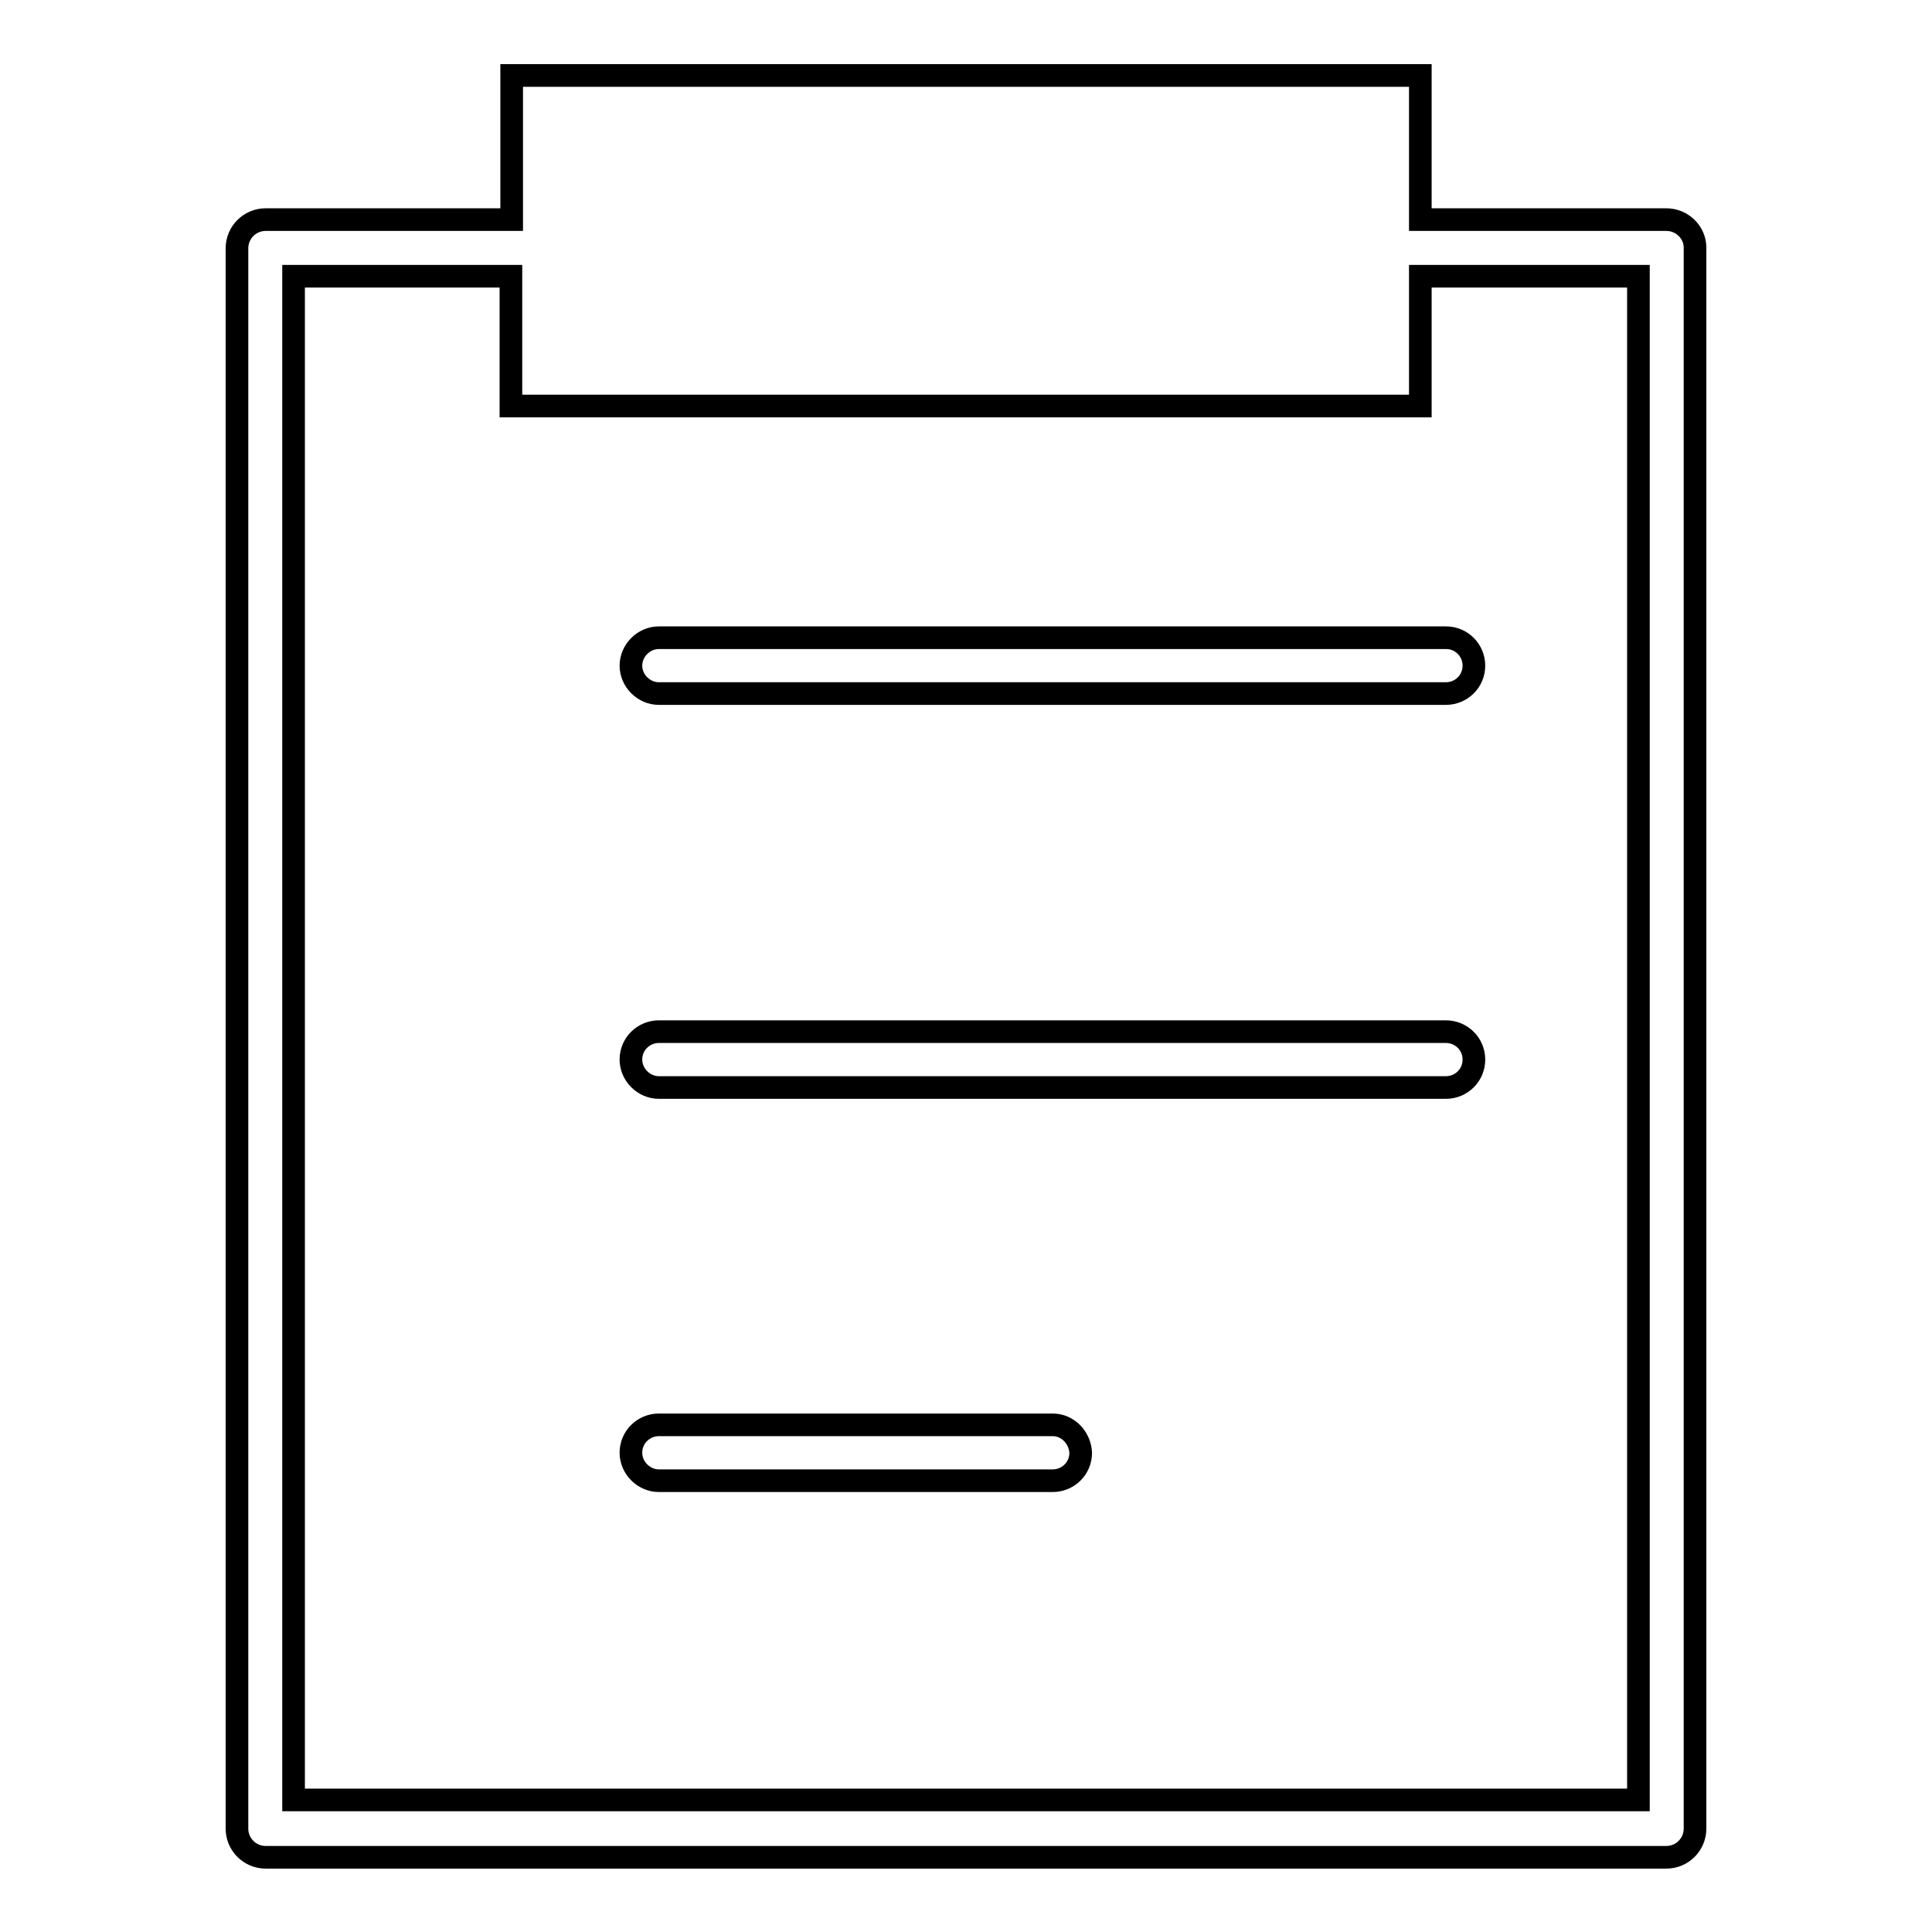 <?xml version="1.0" encoding="utf-8"?>
<!-- Svg Vector Icons : http://www.onlinewebfonts.com/icon -->
<!DOCTYPE svg PUBLIC "-//W3C//DTD SVG 1.1//EN" "http://www.w3.org/Graphics/SVG/1.1/DTD/svg11.dtd">
<svg version="1.1" xmlns="http://www.w3.org/2000/svg" xmlns:xlink="http://www.w3.org/1999/xlink" x="0px" y="0px" viewBox="0 0 256 256" enable-background="new 0 0 256 256" xml:space="preserve">
<g><g><path stroke-width="3" fill-opacity="0" stroke="#000000"  d="M220.8,29.1h-32.6V10H67.8v19.1H35.2c-2.1,0-3.8,1.7-3.8,3.8v209.4c0,2.1,1.7,3.8,3.8,3.8h185.6c2.1,0,3.8-1.7,3.8-3.8V32.8C224.6,30.8,222.9,29.1,220.8,29.1z M217.1,238.5H38.9V36.6h28.8v17.2h120.5V36.6h28.9V238.5z"/><path stroke-width="3" fill-opacity="0" stroke="#000000"  d="M83.6,88.2c0,2,1.7,3.7,3.7,3.7h104.3c2,0,3.7-1.6,3.7-3.7c0-2-1.6-3.7-3.7-3.7H87.3C85.3,84.5,83.6,86.2,83.6,88.2z"/><path stroke-width="3" fill-opacity="0" stroke="#000000"  d="M191.6,136.7H87.3c-2,0-3.7,1.6-3.7,3.7c0,2,1.7,3.7,3.7,3.7h104.3c2,0,3.7-1.6,3.7-3.7C195.3,138.3,193.6,136.7,191.6,136.7z"/><path stroke-width="3" fill-opacity="0" stroke="#000000"  d="M139.5,188.8H87.3c-2,0-3.7,1.6-3.7,3.7c0,2,1.7,3.7,3.7,3.7h52.2c2,0,3.7-1.6,3.7-3.7C143.1,190.5,141.5,188.8,139.5,188.8z"/></g></g>
</svg>
